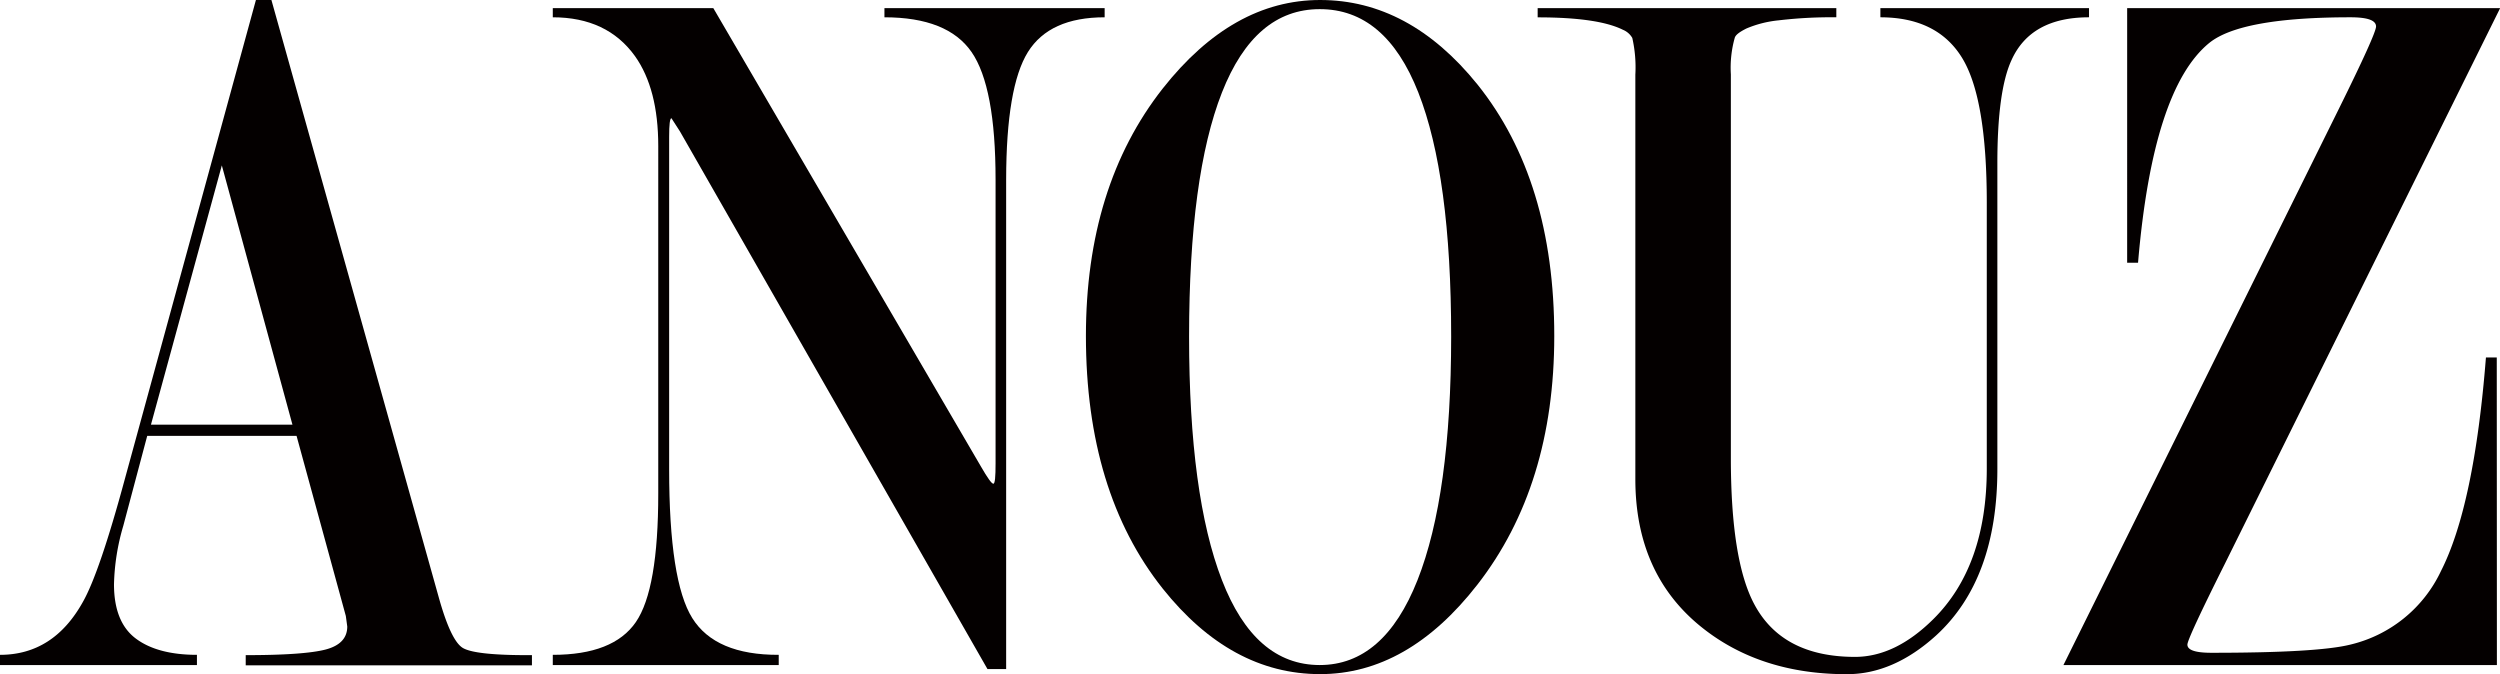 <svg xmlns="http://www.w3.org/2000/svg" viewBox="0 0 401.78 108.35"><defs><style>.cls-1{fill:#040000;}</style></defs><g id="레이어_2" data-name="레이어 2"><g id="레이어_1-2" data-name="레이어 1"><path class="cls-1" d="M47.66,70.05h-24L19.81,84.52a35.93,35.93,0,0,0-1.49,9.37q0,6.09,3.49,8.72c2.32,1.75,5.61,2.63,9.84,2.63v1.64H0v-1.64q8.6,0,13.33-8.52Q16,92,20.06,77L41.13,0h2.49L70.53,96.06q1.88,6.72,3.74,8t11.22,1.23v1.64h-46v-1.64q9.35,0,12.83-.9c2.32-.61,3.49-1.84,3.49-3.7L55.58,99ZM47,68.25,35.65,26.58,24.26,68.25Z"/><path class="cls-1" d="M160,74.46V28.86q0-14.92-3.86-20.5t-14-5.58V1.31h35.39V2.78q-8.85,0-12.33,5.58t-3.5,20.49v78.68h-3L109.27,21.11,107.91,19c-.25,0-.37,1-.37,3V75.4q0,18,3.72,23.94t13.89,5.9v1.64H88.84v-1.64q9.72,0,13.34-5.25t3.61-20.69V23.47q0-9.19-3.74-14.45Q97.57,2.78,88.84,2.78V1.31h25.8l43,73.65c1.07,1.86,1.73,2.78,2,2.78S160,76.65,160,74.46Z"/><path class="cls-1" d="M249.79,54q0,24.06-12.34,39.94-11.2,14.4-25.29,14.4-14.34,0-25.3-13.75Q174.52,79.06,174.52,54q0-24.06,12.34-39.77Q198.08,0,212.16,0q14.33,0,25.29,13.58Q249.8,29,249.79,54Zm-16.57.08q0-25.81-5.28-39.22T212.09,1.47q-10.44,0-15.71,13.4T191.1,54.09q0,25.5,5.28,39.14t15.71,13.65q10.32,0,15.72-13.65T233.22,54.09Z"/><path class="cls-1" d="M321,75.4q0,17.71-9.84,26.72-6.85,6.22-14.33,6.23-14.09,0-23.56-7.71Q262.82,92.12,262.82,77V12a21.41,21.41,0,0,0-.49-5.9,3.07,3.07,0,0,0-1.5-1.31q-4-2-13.71-2V1.31h48V2.78a71.69,71.69,0,0,0-9.28.49,17.71,17.71,0,0,0-5.17,1.31c-1.09.55-1.71,1-1.87,1.48a17.69,17.69,0,0,0-.63,5.89v61.7q0,16.36,3.74,23.41,4.49,8.5,16.2,8.51,6.48,0,12.59-6.06,8.6-8.51,8.6-24.22V32.57q0-16.86-4-23.32T302.2,2.78V1.31h33.53V2.78q-9.36,0-12.46,6.89Q321,14.59,321,26.22Z"/><path class="cls-1" d="M401.28,106.88H331.62l44.24-89.34q6-12.13,6-13.28c0-1-1.37-1.48-4.11-1.48q-17.57,0-22.68,4.11-9.09,7.4-11.46,35.34h-1.75V1.31h59.94L357.54,90.65q-6,12-6,12.95c0,.88,1.29,1.31,3.86,1.31q17.08,0,22.31-1.31a21.62,21.62,0,0,0,14.58-11.82q5.35-10.52,7.23-34.33h1.74Z"/></g></g></svg>